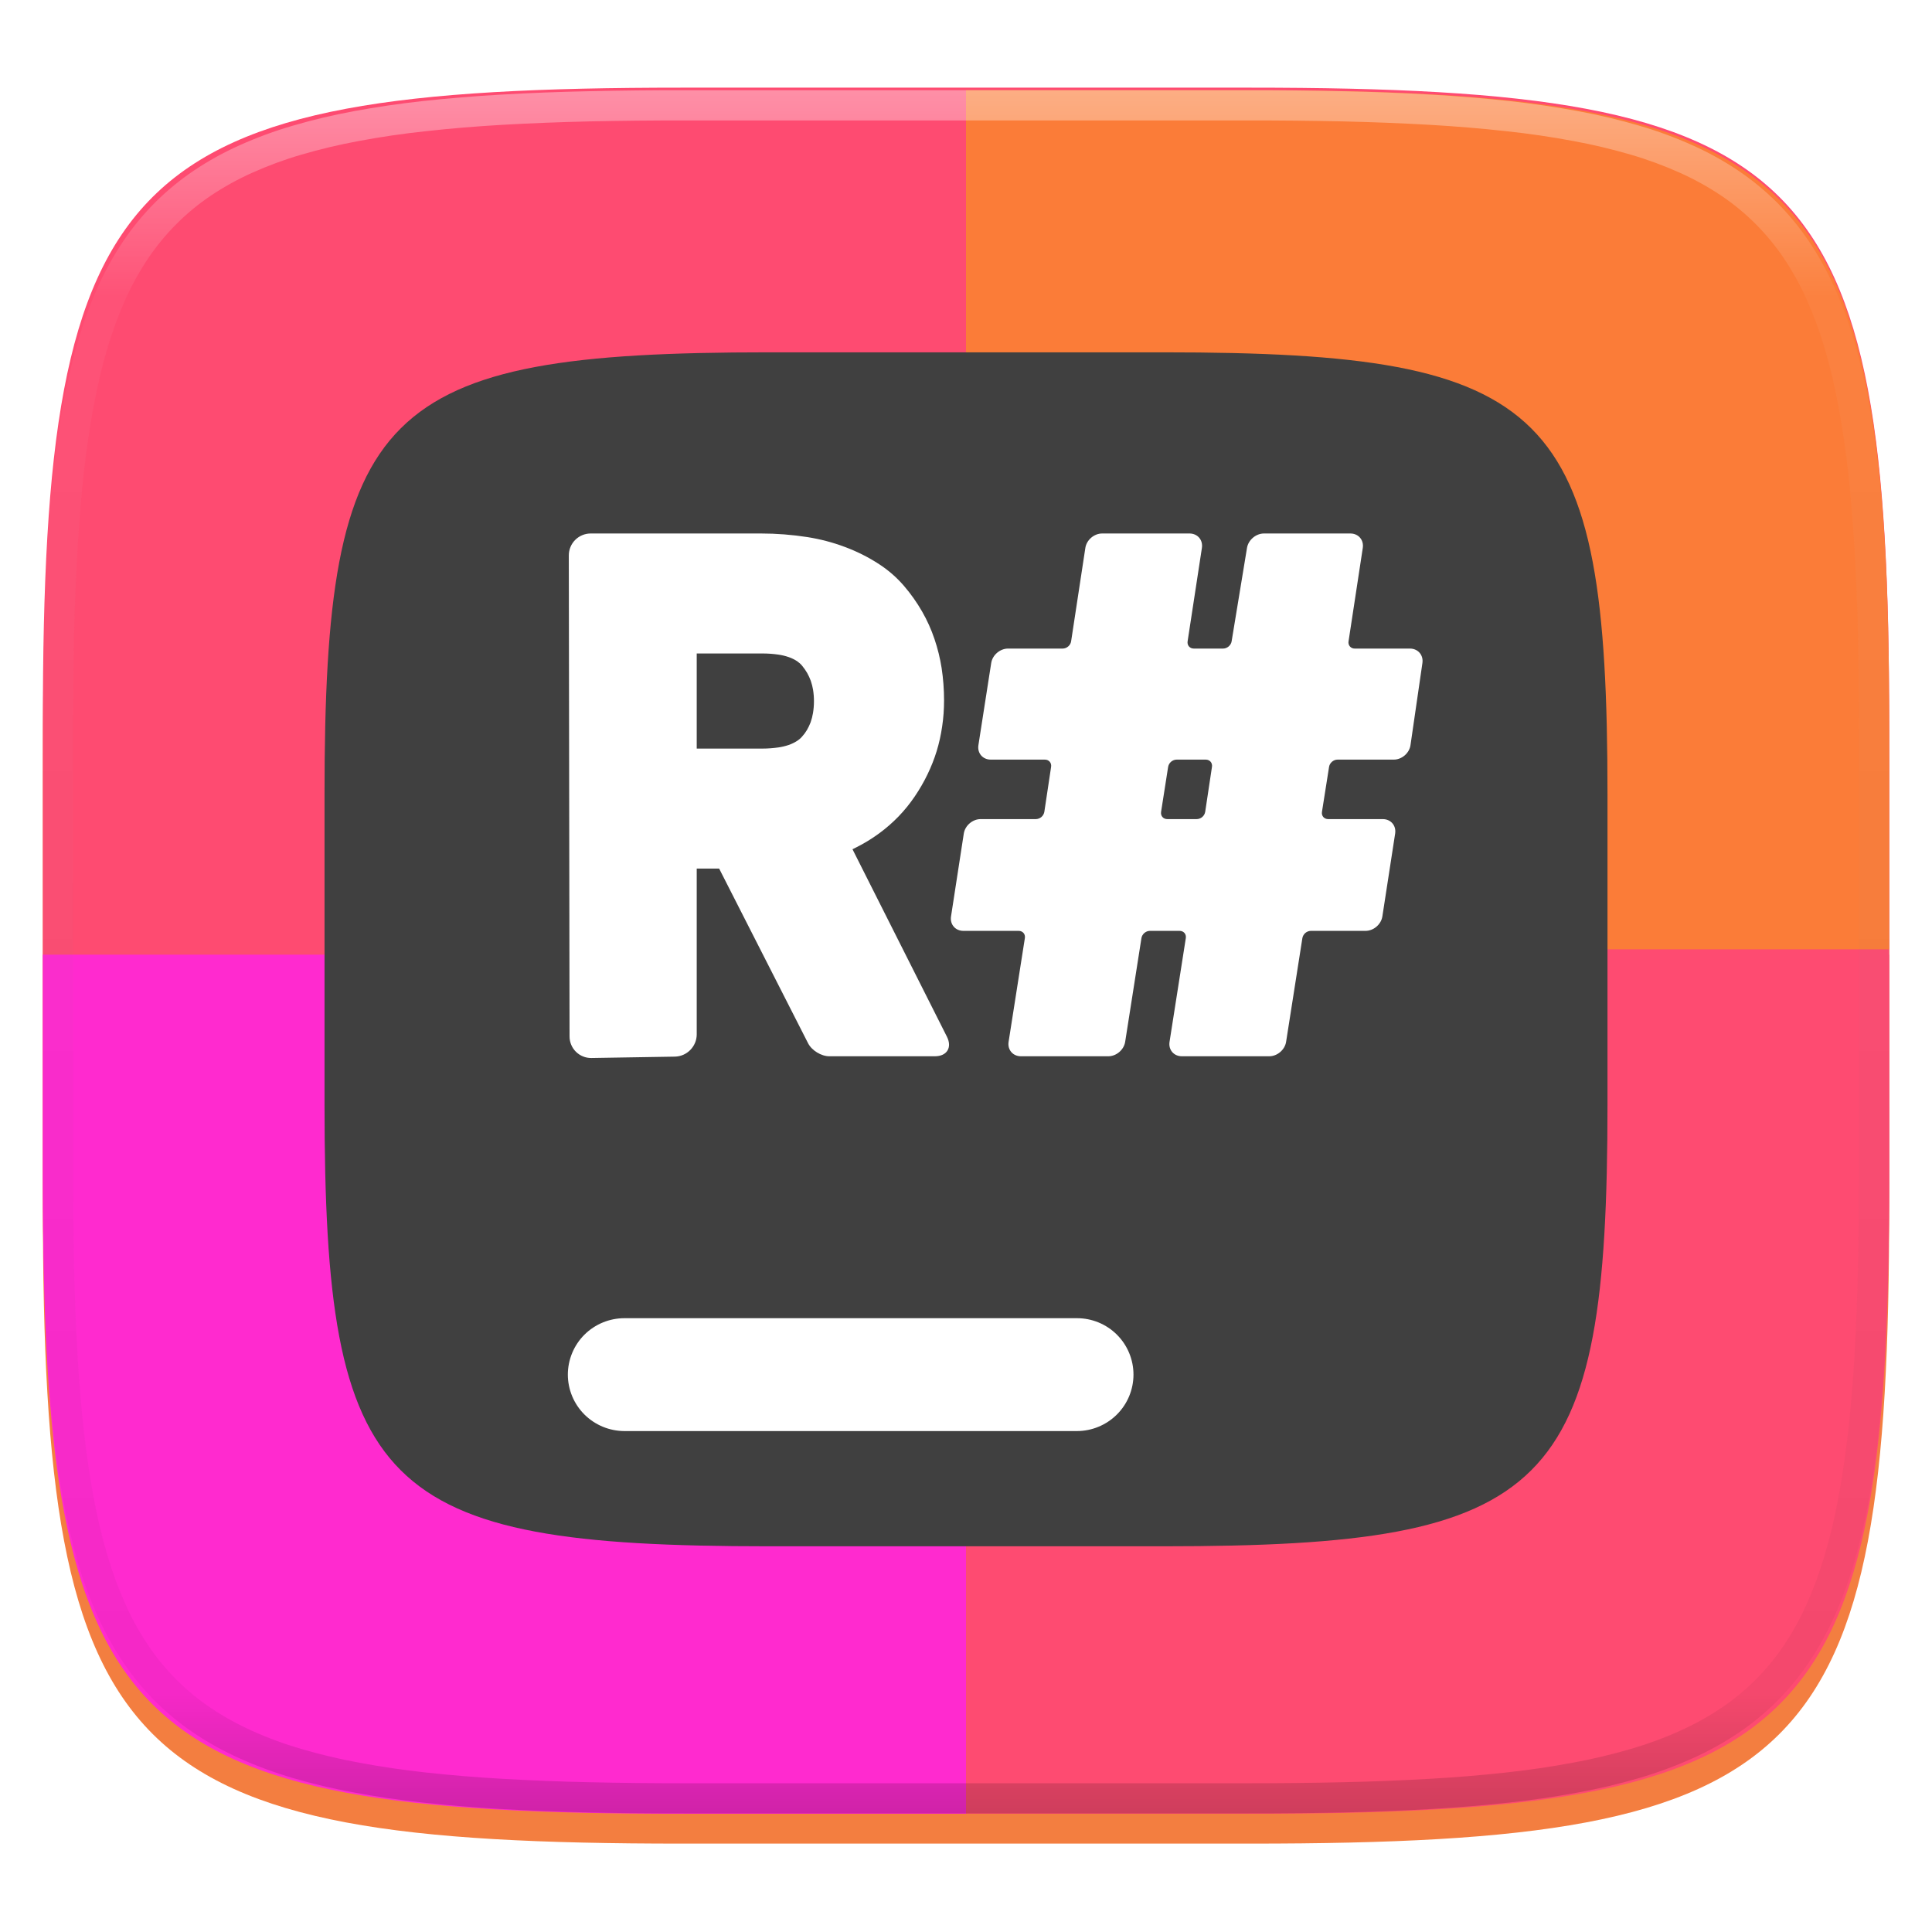 <svg xmlns="http://www.w3.org/2000/svg" style="isolation:isolate" width="256" height="256" viewBox="0 0 256 256">
 <defs>
  <filter id="43D91bWqYiEgDdsacrB7v6R4cSMk9JN3" width="400%" height="400%" x="-200%" y="-200%" color-interpolation-filters="sRGB" filterUnits="objectBoundingBox">
   <feGaussianBlur xmlns="http://www.w3.org/2000/svg" in="SourceGraphic" stdDeviation="4.294"/>
   <feOffset xmlns="http://www.w3.org/2000/svg" dx="0" dy="4" result="pf_100_offsetBlur"/>
   <feFlood xmlns="http://www.w3.org/2000/svg" flood-opacity=".4"/>
   <feComposite xmlns="http://www.w3.org/2000/svg" in2="pf_100_offsetBlur" operator="in" result="pf_100_dropShadow"/>
   <feBlend xmlns="http://www.w3.org/2000/svg" in="SourceGraphic" in2="pf_100_dropShadow" mode="normal"/>
  </filter>
 </defs>
 <g filter="url(#43D91bWqYiEgDdsacrB7v6R4cSMk9JN3)">
  <path fill="#F37E40" d="M 165.689 11.95 C 239.745 11.95 250.328 22.507 250.328 96.494 L 250.328 155.745 C 250.328 229.731 239.745 240.288 165.689 240.288 L 90.319 240.288 C 16.264 240.288 5.68 229.731 5.68 155.745 L 5.68 96.494 C 5.68 22.507 16.264 11.95 90.319 11.95 L 165.689 11.95 L 165.689 11.95 Z"/>
 </g>
 <path fill="#FE4B71" d="M 165.684 11.615 C 239.74 11.615 250.324 22.141 250.324 95.914 L 250.324 154.991 C 250.324 228.764 239.74 239.29 165.684 239.29 L 90.316 239.29 C 16.26 239.29 5.676 228.764 5.676 154.991 L 5.676 95.914 C 5.676 22.141 16.26 11.615 90.316 11.615 L 165.684 11.615 L 165.684 11.615 Z"/>
 <path fill="#FB7C38" d="M 128 11.95 L 128 125.788 L 250.324 125.788 L 250.324 96.247 C 250.324 22.476 239.742 11.95 165.686 11.95 L 128 11.95 L 128 11.95 Z"/>
 <path fill="#FF2ACF" d="M 5.676 126.5 L 128 126.5 L 128 240.336 L 90.315 240.336 C 16.259 240.336 5.676 229.811 5.676 156.039 L 5.676 126.5 L 5.676 126.5 Z"/>
 <path fill="#FE4B71" d="M 250.324 126.5 L 128 126.5 L 128 240.336 L 165.686 240.336 C 239.742 240.336 250.324 229.811 250.324 156.039 L 250.324 126.5 L 250.324 126.5 Z"/>
 <defs>
  <filter id="3GWjc0m4XyjUskXE4lD186Ah54lfxmeR" width="400%" height="400%" x="-200%" y="-200%" color-interpolation-filters="sRGB" filterUnits="objectBoundingBox">
   <feGaussianBlur xmlns="http://www.w3.org/2000/svg" in="SourceGraphic" stdDeviation="4.294"/>
   <feOffset xmlns="http://www.w3.org/2000/svg" dx="0" dy="0" result="pf_100_offsetBlur"/>
   <feFlood xmlns="http://www.w3.org/2000/svg" flood-opacity=".4"/>
   <feComposite xmlns="http://www.w3.org/2000/svg" in2="pf_100_offsetBlur" operator="in" result="pf_100_dropShadow"/>
   <feBlend xmlns="http://www.w3.org/2000/svg" in="SourceGraphic" in2="pf_100_dropShadow" mode="normal"/>
  </filter>
 </defs>
 <g filter="url(#3GWjc0m4XyjUskXE4lD186Ah54lfxmeR)">
  <path fill="#404040" d="M 154.186 46.685 C 205.645 46.685 213.001 54 213.001 105.261 L 213.001 146.314 C 213.001 197.575 205.645 204.891 154.186 204.891 L 101.814 204.891 C 50.355 204.891 43.001 197.575 43.001 146.314 L 43.001 105.261 C 43.001 54 50.355 46.685 101.814 46.685 L 154.186 46.685 L 154.186 46.685 Z"/>
 </g>
 <defs>
  <filter id="fXlRbSVzjuIWUW77SZt0nVqMDjb8sS2I" width="400%" height="400%" x="-200%" y="-200%" color-interpolation-filters="sRGB" filterUnits="objectBoundingBox">
   <feGaussianBlur xmlns="http://www.w3.org/2000/svg" in="SourceGraphic" stdDeviation="4.294"/>
   <feOffset xmlns="http://www.w3.org/2000/svg" dx="0" dy="4" result="pf_100_offsetBlur"/>
   <feFlood xmlns="http://www.w3.org/2000/svg" flood-opacity=".4"/>
   <feComposite xmlns="http://www.w3.org/2000/svg" in2="pf_100_offsetBlur" operator="in" result="pf_100_dropShadow"/>
   <feBlend xmlns="http://www.w3.org/2000/svg" in="SourceGraphic" in2="pf_100_dropShadow" mode="normal"/>
  </filter>
 </defs>
 <g filter="url(#fXlRbSVzjuIWUW77SZt0nVqMDjb8sS2I)">
  <path fill="#FFFFFF" d="M 142.692 170.668 C 144.679 170.662 146.587 171.447 147.995 172.85 C 149.402 174.253 150.193 176.159 150.192 178.146 C 150.19 180.13 149.399 182.031 147.993 183.431 C 146.585 184.834 144.679 185.622 142.692 185.624 L 82.743 185.624 C 80.756 185.62 78.851 184.832 77.442 183.431 C 76.037 182.031 75.246 180.13 75.243 178.146 C 75.244 176.159 76.035 174.254 77.442 172.851 C 78.852 171.453 80.757 170.668 82.743 170.668 L 142.692 170.668 L 142.692 170.668 Z"/>
 </g>
 <g filter="url(#g7X80K4DEv0jX8sPnqjcs2FOea40phFq)">
  <path fill="#FFFFFF" fill-rule="evenodd" d="M 125.092 92.799 C 125.092 93.965 125.014 95.121 124.838 96.277 C 124.679 97.38 124.436 98.469 124.112 99.535 C 123.785 100.59 123.379 101.618 122.897 102.612 C 122.405 103.63 121.838 104.61 121.202 105.545 C 120.563 106.487 119.845 107.373 119.055 108.192 C 118.264 109.008 117.405 109.756 116.488 110.428 C 115.527 111.134 114.507 111.758 113.44 112.291 C 113.283 112.367 113.116 112.453 112.96 112.53 L 125.472 137.368 C 126.193 138.799 125.477 139.961 123.875 139.961 L 109.887 139.961 C 108.819 139.961 107.558 139.188 107.074 138.236 L 95.29 115.09 L 92.32 115.09 L 92.32 137.058 C 92.32 138.66 91.02 139.982 89.418 140.009 L 78.376 140.19 C 77.61 140.205 76.87 139.91 76.323 139.373 C 75.776 138.836 75.468 138.102 75.469 137.335 L 75.37 73.593 C 75.369 72.824 75.674 72.085 76.218 71.541 C 76.762 70.996 77.5 70.69 78.269 70.69 L 100.837 70.69 C 102.895 70.69 104.953 70.852 106.991 71.168 C 108.677 71.435 110.333 71.865 111.931 72.467 C 113.538 73.06 115.073 73.832 116.507 74.77 C 117.737 75.57 118.846 76.541 119.8 77.655 C 120.698 78.702 121.496 79.831 122.182 81.028 C 122.851 82.19 123.402 83.416 123.828 84.687 C 124.25 85.93 124.563 87.21 124.769 88.509 C 124.985 89.933 125.092 91.366 125.092 92.799 L 125.092 92.799 Z M 101.023 86.589 C 101.738 86.589 102.444 86.637 103.159 86.742 C 103.61 86.809 104.061 86.914 104.502 87.067 C 104.894 87.2 105.266 87.382 105.619 87.611 C 105.864 87.783 106.09 87.974 106.276 88.204 C 106.531 88.509 106.756 88.834 106.952 89.169 C 107.138 89.503 107.305 89.857 107.432 90.21 C 107.569 90.602 107.667 91.003 107.736 91.404 C 107.897 92.424 107.893 93.462 107.726 94.481 C 107.658 94.901 107.55 95.303 107.413 95.704 C 107.281 96.054 107.12 96.393 106.932 96.717 C 106.748 97.032 106.531 97.326 106.286 97.596 C 106.09 97.825 105.864 98.016 105.609 98.179 C 105.263 98.401 104.891 98.58 104.502 98.714 C 104.061 98.862 103.609 98.97 103.149 99.038 C 102.444 99.134 101.738 99.191 101.023 99.191 L 92.32 99.191 L 92.32 86.589 L 101.023 86.589 L 101.023 86.589 Z M 146.854 139.961 L 135.28 139.961 C 134.212 139.961 133.479 139.104 133.644 138.049 L 135.801 124.301 C 135.884 123.774 135.518 123.345 134.984 123.345 L 127.655 123.345 C 126.587 123.345 125.852 122.488 126.015 121.433 L 127.708 110.449 C 127.871 109.393 128.87 108.536 129.938 108.536 L 137.267 108.536 C 137.818 108.522 138.283 108.122 138.379 107.579 L 139.277 101.61 C 139.356 101.082 138.987 100.653 138.453 100.653 L 131.281 100.653 C 130.213 100.653 129.479 99.796 129.644 98.741 L 131.341 87.851 C 131.505 86.796 132.506 85.939 133.574 85.939 L 140.815 85.939 C 141.349 85.939 141.848 85.51 141.928 84.983 L 143.814 72.603 C 143.974 71.547 144.972 70.69 146.04 70.69 L 157.615 70.69 C 158.683 70.69 159.419 71.547 159.258 72.603 L 157.364 84.983 C 157.283 85.511 157.652 85.939 158.186 85.939 L 162.072 85.939 C 162.606 85.939 163.11 85.511 163.196 84.984 L 165.234 72.6 C 165.407 71.546 166.415 70.69 167.484 70.69 L 178.931 70.69 C 179.999 70.69 180.736 71.547 180.575 72.603 L 178.689 84.983 C 178.644 85.224 178.71 85.473 178.87 85.659 C 179.03 85.845 179.266 85.948 179.511 85.939 L 186.82 85.939 C 187.888 85.939 188.631 86.797 188.477 87.854 L 186.897 98.738 C 186.744 99.795 185.752 100.653 184.684 100.653 L 177.228 100.653 C 176.694 100.653 176.192 101.082 176.109 101.609 L 175.166 107.58 C 175.083 108.107 175.449 108.536 175.983 108.536 L 183.223 108.536 C 184.291 108.536 185.026 109.393 184.864 110.449 L 183.17 121.433 C 183.007 122.488 182.008 123.345 180.94 123.345 L 173.69 123.345 C 173.139 123.36 172.673 123.759 172.572 124.301 L 170.415 138.049 C 170.25 139.104 169.248 139.961 168.18 139.961 L 156.605 139.961 C 155.537 139.961 154.804 139.104 154.97 138.049 L 157.127 124.301 C 157.209 123.774 156.843 123.345 156.309 123.345 L 152.364 123.345 C 151.83 123.345 151.329 123.774 151.247 124.301 L 149.09 138.049 C 148.924 139.104 147.922 139.961 146.854 139.961 L 146.854 139.961 Z M 155.902 100.653 L 159.769 100.653 C 160.303 100.653 160.672 101.082 160.592 101.61 L 159.694 107.579 C 159.598 108.122 159.134 108.522 158.583 108.536 L 154.667 108.536 C 154.133 108.536 153.767 108.107 153.849 107.58 L 154.785 101.609 C 154.885 101.067 155.351 100.668 155.902 100.653 L 155.902 100.653 Z"/>
 </g>
 <g opacity=".4">
  <linearGradient id="_lgradient_326" x1=".517" x2=".517" y1="0" y2="1" gradientTransform="matrix(244.65,0,0,228.34,5.68,11.95)" gradientUnits="userSpaceOnUse">
   <stop offset="0%" style="stop-color:#FFF"/>
   <stop offset="12.5%" stop-opacity=".098" style="stop-color:#FFF"/>
   <stop offset="92.5%" stop-opacity=".098" style="stop-color:#000"/>
   <stop offset="100%" stop-opacity=".498" style="stop-color:#000"/>
  </linearGradient>
  <path fill="url(#_lgradient_326)" fill-rule="evenodd" d="M 165.068 11.951 C 169.396 11.941 173.724 11.991 178.052 12.089 C 181.927 12.167 185.803 12.315 189.678 12.541 C 193.131 12.737 196.583 13.022 200.026 13.395 C 203.085 13.73 206.144 14.181 209.174 14.741 C 211.889 15.243 214.574 15.881 217.22 16.657 C 219.62 17.355 221.971 18.219 224.243 19.241 C 226.358 20.184 228.384 21.304 230.302 22.591 C 232.142 23.829 233.863 25.244 235.437 26.806 C 237.001 28.378 238.417 30.088 239.656 31.925 C 240.945 33.841 242.066 35.865 243.02 37.967 C 244.043 40.247 244.909 42.585 245.617 44.972 C 246.394 47.615 247.034 50.297 247.535 53.009 C 248.096 56.035 248.548 59.081 248.883 62.136 C 249.257 65.575 249.542 69.014 249.739 72.462 C 249.965 76.323 250.112 80.194 250.201 84.055 C 250.289 88.378 250.339 92.701 250.329 97.014 L 250.329 155.226 C 250.339 159.549 250.289 163.862 250.201 168.185 C 250.112 172.056 249.965 175.917 249.739 179.778 C 249.542 183.226 249.257 186.675 248.883 190.104 C 248.548 193.159 248.096 196.215 247.535 199.241 C 247.034 201.943 246.394 204.625 245.617 207.268 C 244.909 209.655 244.043 212.003 243.02 214.273 C 242.066 216.385 240.945 218.399 239.656 220.315 C 238.417 222.152 237.001 223.872 235.437 225.434 C 233.863 226.996 232.142 228.411 230.302 229.649 C 228.384 230.936 226.358 232.056 224.243 232.999 C 221.971 234.021 219.62 234.885 217.22 235.593 C 214.574 236.369 211.889 237.007 209.174 237.499 C 206.144 238.068 203.085 238.51 200.026 238.845 C 196.583 239.218 193.131 239.503 189.678 239.699 C 185.803 239.925 181.927 240.073 178.052 240.161 C 173.724 240.249 169.396 240.299 165.068 240.289 L 90.942 240.289 C 86.614 240.299 82.286 240.249 77.958 240.161 C 74.083 240.073 70.207 239.925 66.332 239.699 C 62.879 239.503 59.427 239.218 55.984 238.845 C 52.925 238.51 49.866 238.068 46.836 237.499 C 44.121 237.007 41.436 236.369 38.79 235.593 C 36.39 234.885 34.039 234.021 31.767 232.999 C 29.652 232.056 27.626 230.936 25.708 229.649 C 23.868 228.411 22.147 226.996 20.573 225.434 C 19.009 223.872 17.593 222.152 16.354 220.315 C 15.065 218.399 13.944 216.385 12.99 214.273 C 11.967 212.003 11.101 209.655 10.393 207.268 C 9.616 204.625 8.976 201.943 8.475 199.241 C 7.914 196.215 7.462 193.159 7.127 190.104 C 6.753 186.675 6.468 183.226 6.271 179.778 C 6.045 175.917 5.898 172.056 5.809 168.185 C 5.721 163.862 5.671 159.549 5.681 155.226 L 5.681 97.014 C 5.671 92.701 5.721 88.378 5.809 84.055 C 5.898 80.194 6.045 76.323 6.271 72.462 C 6.468 69.014 6.753 65.575 7.127 62.136 C 7.462 59.081 7.914 56.035 8.475 53.009 C 8.976 50.297 9.616 47.615 10.393 44.972 C 11.101 42.585 11.967 40.247 12.99 37.967 C 13.944 35.865 15.065 33.841 16.354 31.925 C 17.593 30.088 19.009 28.378 20.573 26.806 C 22.147 25.244 23.868 23.829 25.708 22.591 C 27.626 21.304 29.652 20.184 31.767 19.241 C 34.039 18.219 36.39 17.355 38.79 16.657 C 41.436 15.881 44.121 15.243 46.836 14.741 C 49.866 14.181 52.925 13.73 55.984 13.395 C 59.427 13.022 62.879 12.737 66.332 12.541 C 70.207 12.315 74.083 12.167 77.958 12.089 C 82.286 11.991 86.614 11.941 90.942 11.951 L 165.068 11.951 Z M 165.078 15.96 C 169.376 15.95 173.675 15.999 177.973 16.087 C 181.8 16.176 185.626 16.323 189.452 16.539 C 192.836 16.736 196.219 17.011 199.583 17.384 C 202.554 17.699 205.515 18.131 208.446 18.681 C 211.023 19.153 213.58 19.762 216.099 20.499 C 218.322 21.147 220.495 21.953 222.6 22.896 C 224.509 23.751 226.338 24.763 228.069 25.922 C 229.692 27.013 231.207 28.26 232.594 29.646 C 233.981 31.031 235.23 32.544 236.332 34.165 C 237.492 35.894 238.506 37.712 239.361 39.608 C 240.306 41.72 241.112 43.892 241.761 46.102 C 242.509 48.617 243.109 51.162 243.591 53.736 C 244.132 56.664 244.565 59.611 244.889 62.578 C 245.263 65.938 245.539 69.308 245.735 72.688 C 245.952 76.51 246.109 80.322 246.188 84.144 C 246.276 88.437 246.325 92.721 246.325 97.014 C 246.325 97.014 246.325 97.014 246.325 97.014 L 246.325 155.226 C 246.325 155.226 246.325 155.226 246.325 155.226 C 246.325 159.519 246.276 163.803 246.188 168.096 C 246.109 171.918 245.952 175.74 245.735 179.552 C 245.539 182.932 245.263 186.302 244.889 189.672 C 244.565 192.629 244.132 195.576 243.591 198.504 C 243.109 201.078 242.509 203.623 241.761 206.138 C 241.112 208.358 240.306 210.52 239.361 212.632 C 238.506 214.528 237.492 216.356 236.332 218.075 C 235.23 219.706 233.981 221.219 232.594 222.604 C 231.207 223.98 229.692 225.227 228.069 226.318 C 226.338 227.477 224.509 228.489 222.6 229.344 C 220.495 230.297 218.322 231.093 216.099 231.741 C 213.58 232.478 211.023 233.087 208.446 233.559 C 205.515 234.109 202.554 234.541 199.583 234.865 C 196.219 235.229 192.836 235.514 189.452 235.701 C 185.626 235.917 181.8 236.074 177.973 236.153 C 173.675 236.251 169.376 236.29 165.078 236.29 C 165.078 236.29 165.078 236.29 165.068 236.29 L 90.942 236.29 C 90.932 236.29 90.932 236.29 90.932 236.29 C 86.634 236.29 82.335 236.251 78.037 236.153 C 74.21 236.074 70.384 235.917 66.558 235.701 C 63.174 235.514 59.791 235.229 56.427 234.865 C 53.456 234.541 50.495 234.109 47.564 233.559 C 44.987 233.087 42.43 232.478 39.911 231.741 C 37.688 231.093 35.515 230.297 33.41 229.344 C 31.501 228.489 29.672 227.477 27.941 226.318 C 26.318 225.227 24.803 223.98 23.416 222.604 C 22.029 221.219 20.78 219.706 19.678 218.075 C 18.518 216.356 17.504 214.528 16.649 212.632 C 15.704 210.52 14.898 208.358 14.249 206.138 C 13.501 203.623 12.901 201.078 12.419 198.504 C 11.878 195.576 11.445 192.629 11.121 189.672 C 10.747 186.302 10.472 182.932 10.275 179.552 C 10.058 175.74 9.901 171.918 9.822 168.096 C 9.734 163.803 9.685 159.519 9.685 155.226 C 9.685 155.226 9.685 155.226 9.685 155.226 L 9.685 97.014 C 9.685 97.014 9.685 97.014 9.685 97.014 C 9.685 92.721 9.734 88.437 9.822 84.144 C 9.901 80.322 10.058 76.51 10.275 72.688 C 10.472 69.308 10.747 65.938 11.121 62.578 C 11.445 59.611 11.878 56.664 12.419 53.736 C 12.901 51.162 13.501 48.617 14.249 46.102 C 14.898 43.892 15.704 41.72 16.649 39.608 C 17.504 37.712 18.518 35.894 19.678 34.165 C 20.78 32.544 22.029 31.031 23.416 29.646 C 24.803 28.26 26.318 27.013 27.941 25.922 C 29.672 24.763 31.501 23.751 33.41 22.896 C 35.515 21.953 37.688 21.147 39.911 20.499 C 42.43 19.762 44.987 19.153 47.564 18.681 C 50.495 18.131 53.456 17.699 56.427 17.384 C 59.791 17.011 63.174 16.736 66.558 16.539 C 70.384 16.323 74.21 16.176 78.037 16.087 C 82.335 15.999 86.634 15.95 90.932 15.96 C 90.932 15.96 90.932 15.96 90.942 15.96 L 165.068 15.96 C 165.078 15.96 165.078 15.96 165.078 15.96 Z"/>
 </g>
</svg>

